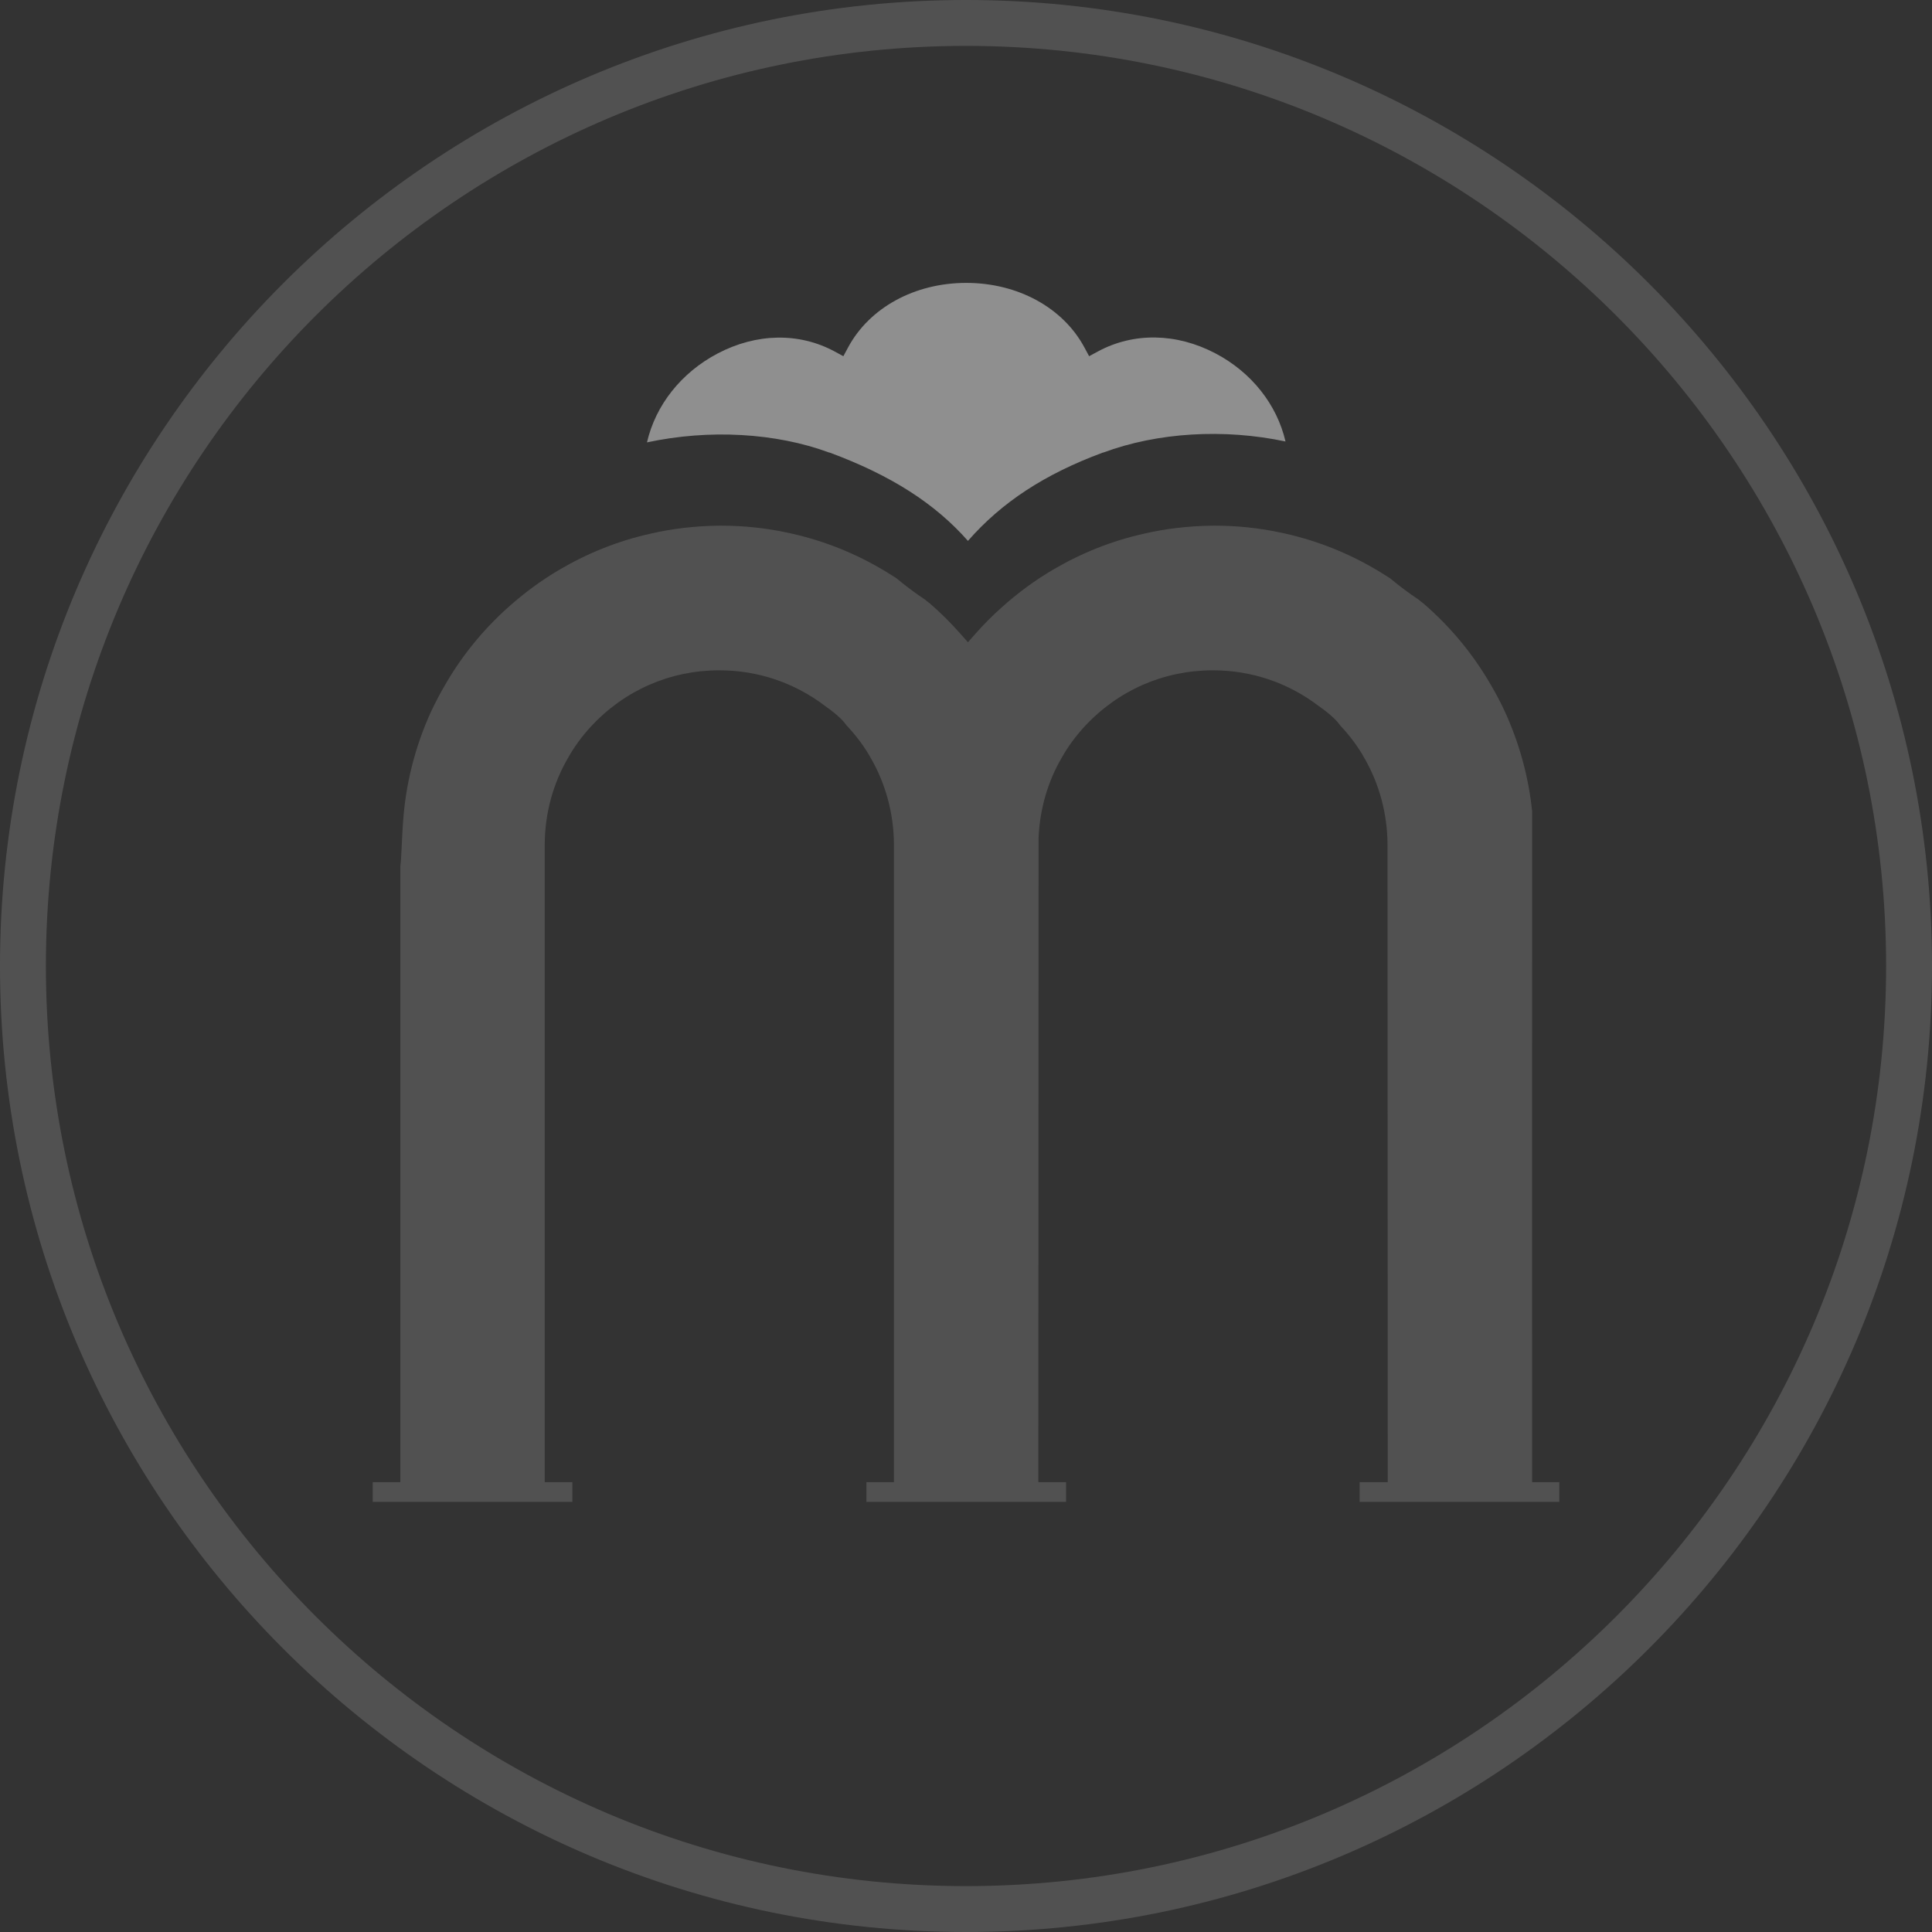 <?xml version="1.0" encoding="UTF-8"?> <svg xmlns="http://www.w3.org/2000/svg" width="80" height="80" viewBox="0 0 80 80" fill="none"><rect x="0" y="0" width="80" height="80" fill="#333333" stroke="none"/><path d="M34.343 18.742L34.345 18.738C34.35 18.739 34.356 18.741 34.361 18.743C36.884 19.677 38.713 20.844 40.08 22.397C41.478 20.797 43.263 19.63 45.66 18.743C45.665 18.741 45.67 18.739 45.675 18.738L45.678 18.742C47.926 17.905 50.68 17.739 53.23 18.281C52.877 16.755 51.825 15.418 50.328 14.632C48.714 13.784 46.941 13.755 45.462 14.553L45.098 14.75L44.902 14.385C44.017 12.738 42.143 11.714 40.01 11.714C37.877 11.714 36.003 12.738 35.118 14.385L34.922 14.75L34.558 14.553C33.091 13.761 31.326 13.791 29.718 14.636C28.206 15.43 27.145 16.779 26.79 18.318C29.367 17.766 32.121 17.919 34.343 18.742Z" fill="white" fill-opacity="0.45"></path><path d="M63.441 61.373C63.435 56.694 63.443 34.419 63.443 33.602C63.297 32.176 62.916 30.783 62.311 29.46C62.134 29.077 61.934 28.7 61.721 28.34C60.992 27.079 60.06 25.955 58.947 24.993L58.878 24.939C58.832 24.905 58.788 24.871 58.745 24.832C58.341 24.563 57.943 24.266 57.562 23.947C57.544 23.937 57.525 23.925 57.506 23.911C57.434 23.867 57.362 23.822 57.291 23.777C57.145 23.684 56.998 23.591 56.843 23.507C55.657 22.824 54.376 22.336 53.028 22.053C52.138 21.863 51.223 21.767 50.306 21.767H50.224C49.231 21.777 48.266 21.89 47.358 22.102C46.057 22.391 44.801 22.889 43.617 23.582C42.873 24.017 42.153 24.545 41.477 25.151C41.094 25.492 40.729 25.861 40.39 26.244L40.08 26.595L39.77 26.244C39.371 25.792 38.947 25.371 38.509 24.993L38.44 24.939C38.394 24.905 38.35 24.872 38.307 24.831C37.902 24.563 37.505 24.266 37.123 23.947C37.106 23.937 37.087 23.925 37.068 23.911C36.995 23.867 36.923 23.821 36.852 23.776C36.706 23.684 36.56 23.591 36.405 23.507C35.219 22.824 33.938 22.336 32.59 22.053C31.7 21.863 30.785 21.767 29.867 21.767H29.786C28.793 21.777 27.828 21.89 26.92 22.102C25.619 22.391 24.362 22.889 23.179 23.582C22.435 24.017 21.715 24.545 21.038 25.151C20.007 26.073 19.134 27.145 18.445 28.336C18.247 28.668 18.05 29.043 17.84 29.486C17.183 30.931 16.795 32.47 16.689 34.056C16.676 34.187 16.659 34.529 16.643 34.86C16.617 35.399 16.603 35.692 16.578 35.863V61.373H15.434V62.189H23.7V61.373H22.556V34.934C22.567 33.664 22.904 32.432 23.53 31.368C23.772 30.933 24.088 30.499 24.466 30.088C25.857 28.583 27.745 27.756 29.786 27.756C31.382 27.756 32.896 28.267 34.167 29.234C34.436 29.422 34.857 29.744 35.047 30.029C35.463 30.47 35.807 30.934 36.069 31.408C36.677 32.468 37.005 33.688 37.016 34.931V61.373H35.877V62.189H44.143V61.373H43C43.001 61.367 43.001 61.36 43.001 61.354H42.995L43.005 34.691C43.056 33.495 43.389 32.352 43.968 31.368C44.21 30.933 44.527 30.499 44.904 30.088C46.295 28.583 48.184 27.756 50.224 27.756C51.82 27.756 53.335 28.267 54.605 29.234C54.874 29.422 55.295 29.744 55.485 30.028C55.901 30.47 56.245 30.934 56.507 31.408C57.115 32.468 57.443 33.688 57.454 34.931C57.454 34.934 57.462 56.835 57.464 61.373H56.3V62.189H64.567V61.373H63.441Z" fill="white" fill-opacity="0.15"></path><path d="M40 1.9C18.991 1.9 1.9 18.991 1.9 40C1.9 61.008 18.991 78.1 40 78.1C61.009 78.1 78.1 61.008 78.1 40C78.1 18.991 61.009 1.9 40 1.9ZM40 80C17.944 80 0 62.056 0 40C0 17.944 17.944 0 40 0C62.056 0 80 17.944 80 40C80 62.056 62.056 80 40 80Z" fill="white" fill-opacity="0.15"></path></svg> 